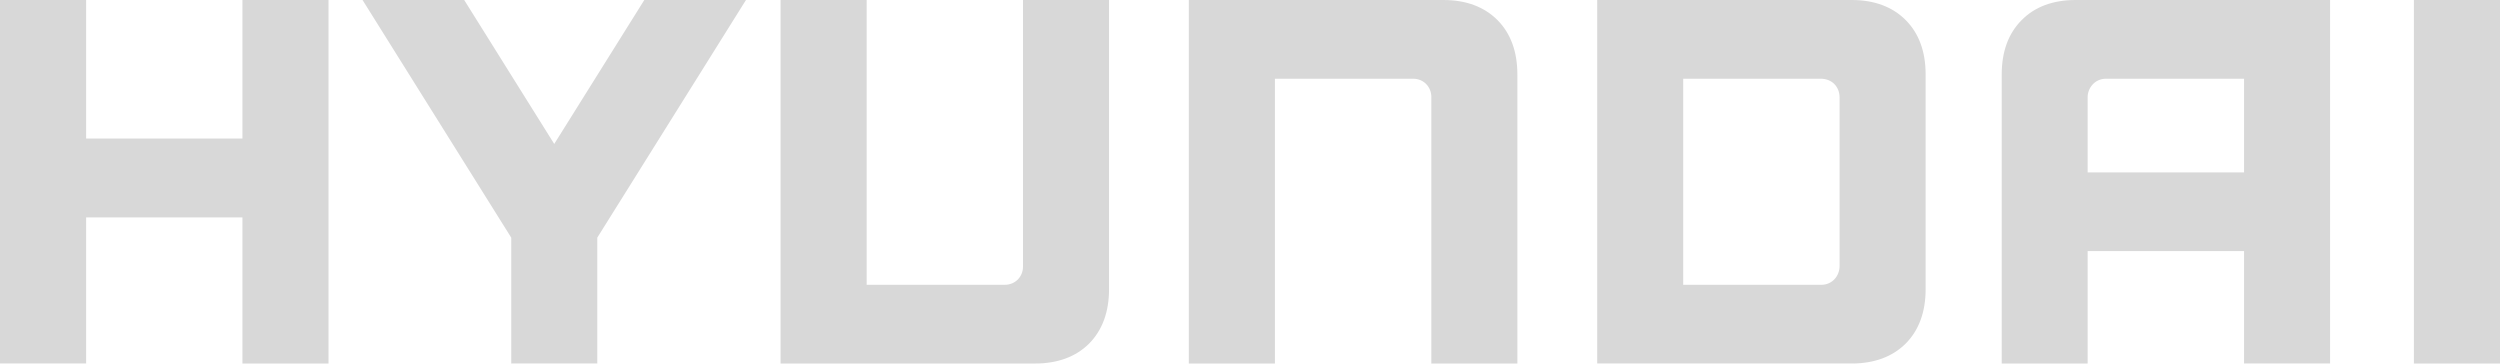 <svg xmlns="http://www.w3.org/2000/svg" viewBox="0 0 206.215 29.984"><g fill="#D8D8D8" fill-rule="nonzero"><path d="M19.997 0v11.428H7.105V0H0v29.983h7.105V17.932h12.892v12.052h7.102V0h-.359zM53.146 0l-7.43 11.874L38.29 0h-8.386l12.267 19.603v10.38h7.096v-10.38L61.532 0h-.651zM84.384 0v21.982c0 .835-.624 1.51-1.51 1.51H71.487V.002h-7.102v29.983h20.988c1.871 0 3.373-.556 4.466-1.647 1.088-1.099 1.641-2.608 1.641-4.477V0h-7.098ZM119.062 0h-21v29.984h7.102V6.494h11.397c.916 0 1.505.72 1.505 1.5v21.99h7.096V6.134c0-1.877-.555-3.381-1.64-4.476-1.1-1.1-2.595-1.657-4.46-1.657M151.74 8.045V21.94c0 .812-.592 1.553-1.517 1.553H138.84v-17h11.34c.933 0 1.56.66 1.56 1.552m1.002-8.044h-20.995v29.982h20.995c1.86 0 3.358-.556 4.452-1.645 1.09-1.098 1.643-2.607 1.643-4.479V6.134c0-1.877-.552-3.383-1.646-4.48C156.097.558 154.599 0 152.742 0M185.103 6.494v7.725h-12.902V8.016c0-.735.57-1.522 1.513-1.522h11.39ZM171.212 0c-1.865 0-3.369.558-4.454 1.659-1.095 1.097-1.644 2.602-1.644 4.475v23.85h7.087V20.71h12.902v9.273h7.095V0h-20.986ZM199.113 29.984h7.102V0h-7.102z"/></g></svg>